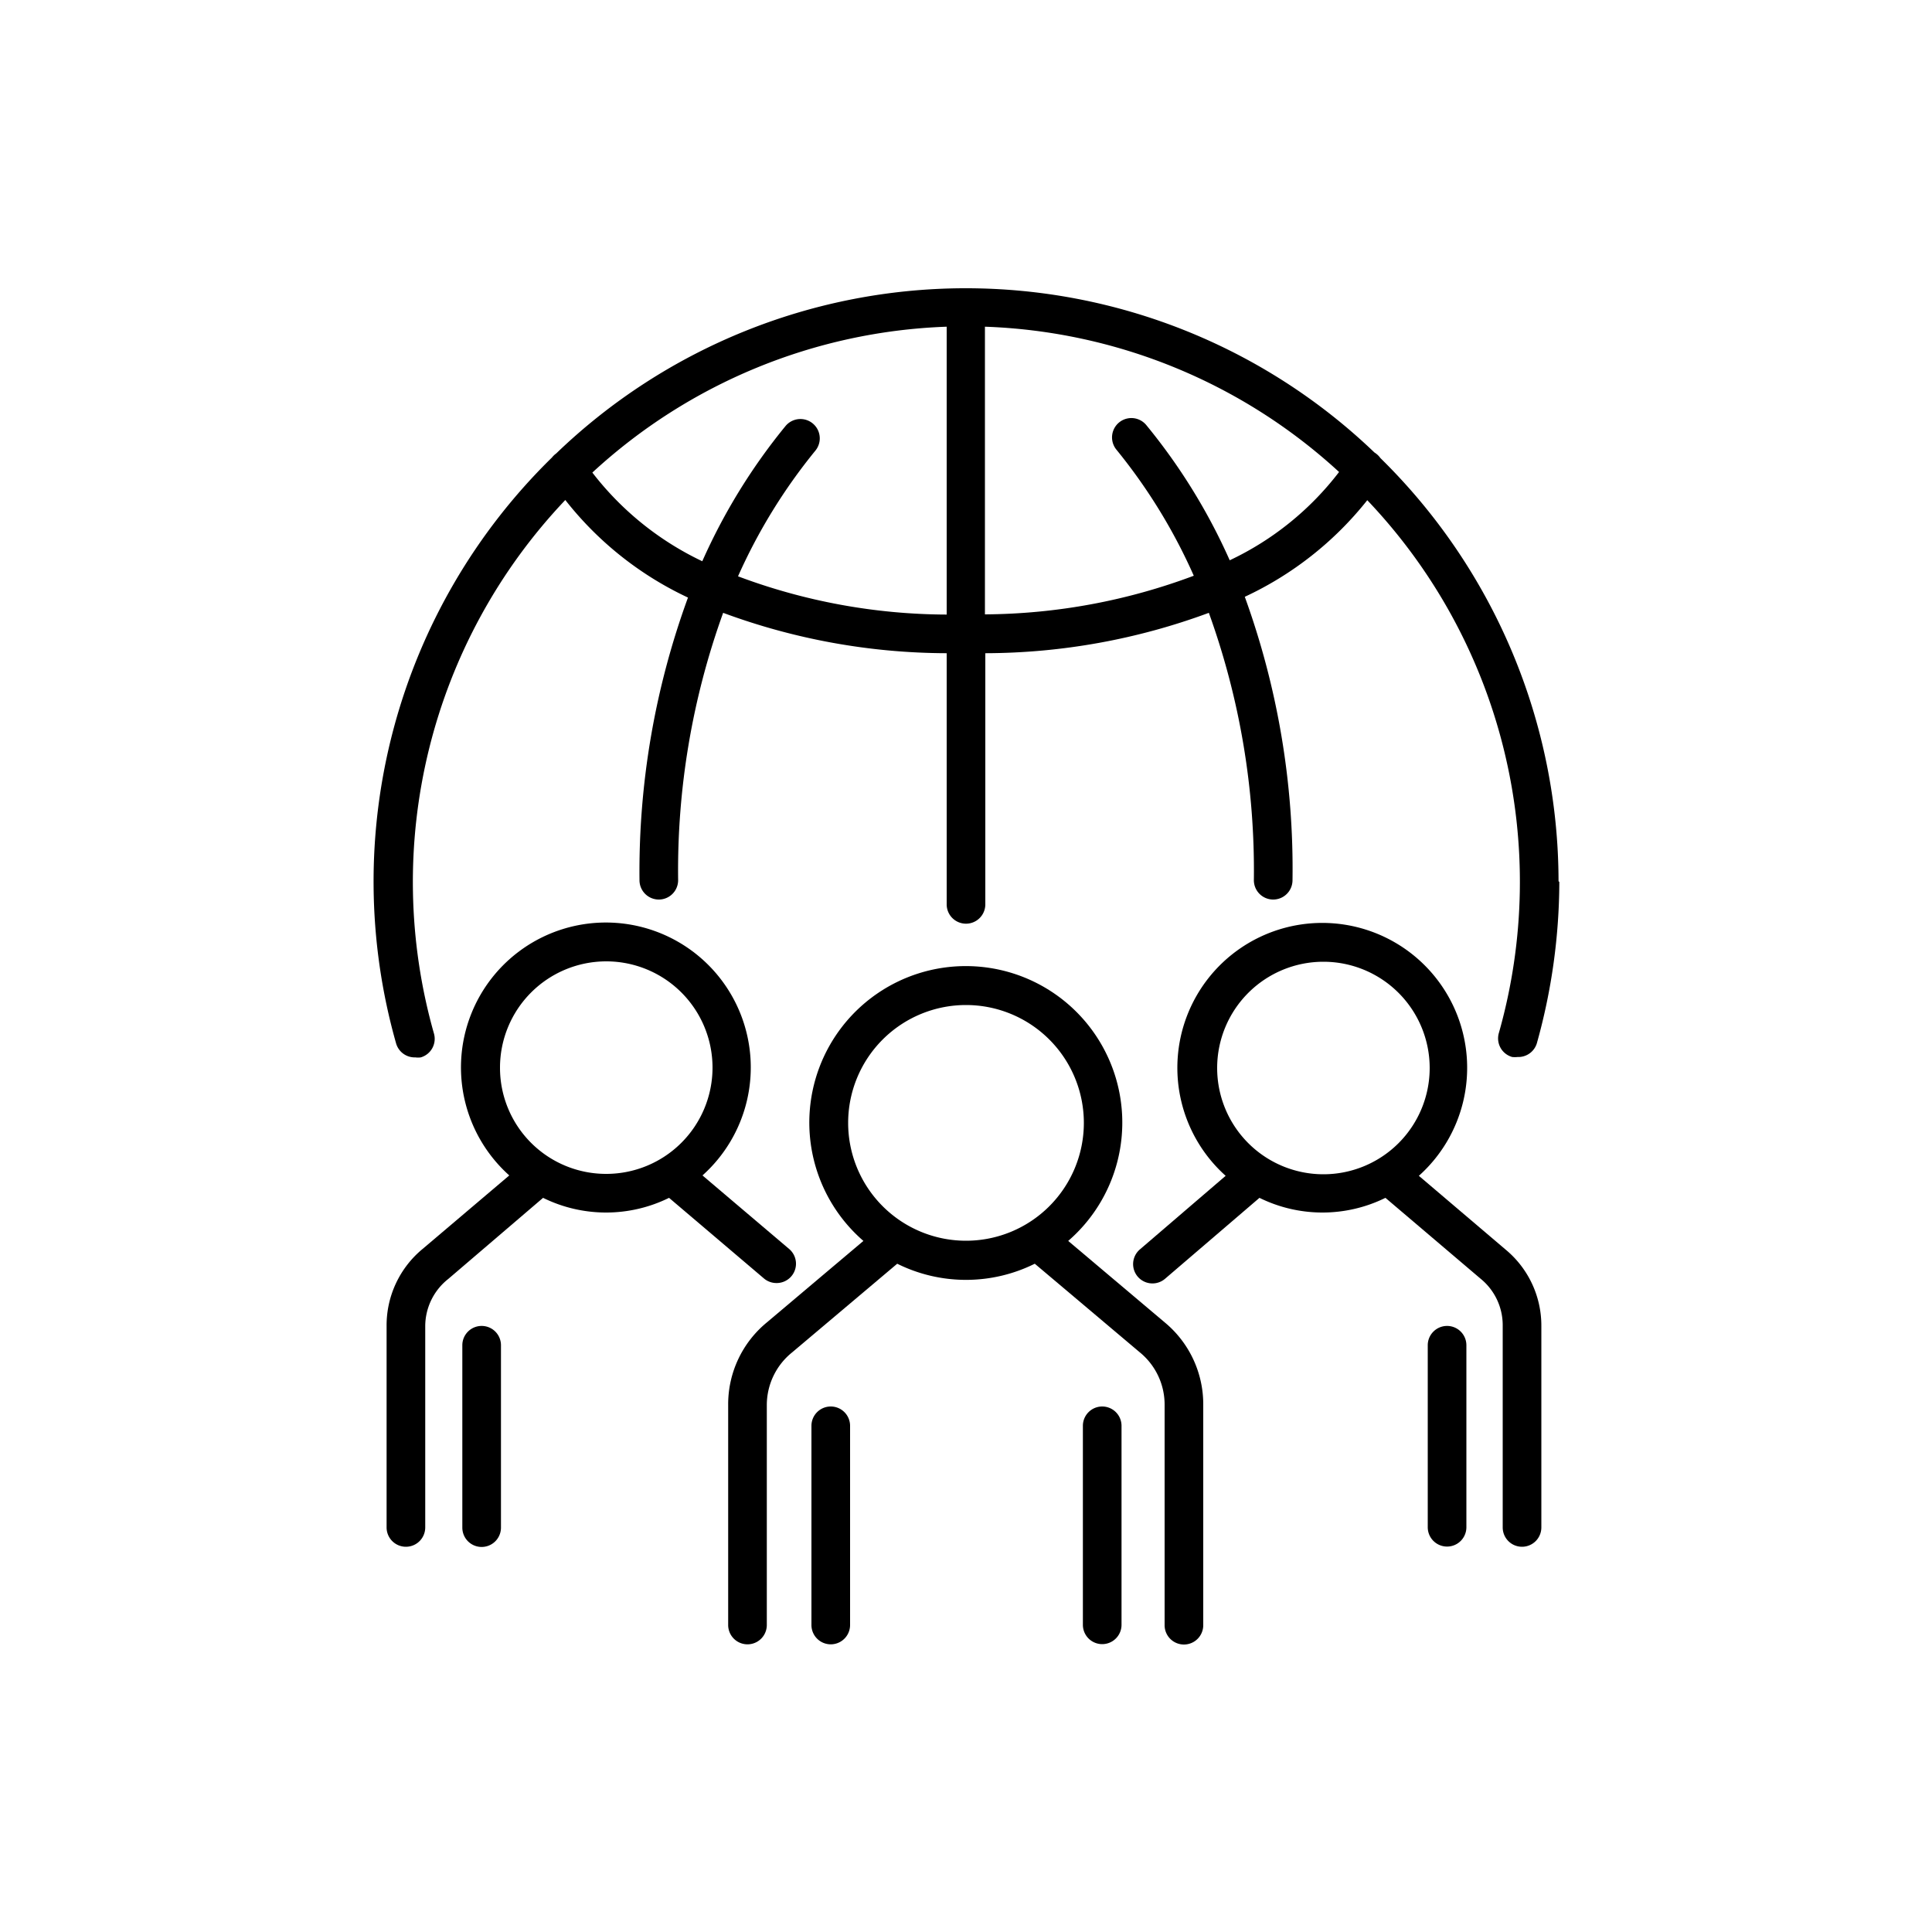 <svg id="pictogram" xmlns="http://www.w3.org/2000/svg" viewBox="0 0 100 100"><path d="M60.29,68.45l-5-4.22a8.1,8.1,0,1,0-10.6,0l-5,4.22a5.48,5.48,0,0,0-2,4.26v11.4a1,1,0,0,0,2,0V72.71A3.5,3.5,0,0,1,41,70l5.44-4.59a8,8,0,0,0,7.12,0L59,70a3.49,3.49,0,0,1,1.28,2.72v11.4a1,1,0,0,0,2,0V72.71A5.5,5.5,0,0,0,60.29,68.45ZM43.9,58.12a6.1,6.1,0,1,1,6.1,6.1A6.1,6.1,0,0,1,43.9,58.12Z"/><path d="M57.05,72.8h0a1,1,0,0,0-1,1v10.3a1,1,0,1,0,2,0V73.8A1,1,0,0,0,57.05,72.8Z"/><path d="M43,72.8a1,1,0,0,0-1,1V84.11a1,1,0,0,0,2,0V73.81A1,1,0,0,0,43,72.8Z"/><path d="M77.92,64.67l-4.48-3.81a7.5,7.5,0,1,0-10,0L59,64.67a1,1,0,0,0,.65,1.76,1,1,0,0,0,.64-.23L65.19,62a7.37,7.37,0,0,0,6.52,0l4.93,4.19a3.1,3.1,0,0,1,1.14,2.42V79.06a1,1,0,0,0,2,0V68.63A5.11,5.11,0,0,0,77.92,64.67ZM63,55.28a5.5,5.5,0,1,1,5.5,5.5A5.5,5.5,0,0,1,63,55.28Z"/><path d="M74.9,68.63h0a1,1,0,0,0-1,1v9.42a1,1,0,0,0,2,0V69.62A1,1,0,0,0,74.9,68.63Z"/><path d="M24.93,68.63a1,1,0,0,0-1,1l0,9.44a1,1,0,0,0,2,0V71.84l0-2.2A1,1,0,0,0,24.93,68.63Z"/><path d="M34.63,62l4.92,4.18a1,1,0,0,0,.65.23,1,1,0,0,0,.65-1.76l-4.49-3.81a7.5,7.5,0,1,0-10,0l-4.48,3.8a5.13,5.13,0,0,0-1.87,4V79.06a1,1,0,0,0,2,0V68.63A3.12,3.12,0,0,1,23.2,66.2L28.11,62a7.37,7.37,0,0,0,6.52,0Zm-8.75-6.74a5.5,5.5,0,1,1,5.49,5.5A5.49,5.49,0,0,1,25.88,55.28Z"/><path d="M80.67,45.61v0h0a30.74,30.74,0,0,0-9.22-21.9,1.08,1.08,0,0,0-.31-.29,30.56,30.56,0,0,0-42.35.05,1.1,1.1,0,0,0-.22.21A30.7,30.7,0,0,0,20.5,54a1,1,0,0,0,1,.73,1,1,0,0,0,.28,0,1,1,0,0,0,.68-1.24,28.72,28.72,0,0,1,6.8-27.61,17.49,17.49,0,0,0,6.35,5.05A41.3,41.3,0,0,0,33.1,45.56a1,1,0,0,0,2,0,39.26,39.26,0,0,1,2.33-13.84A33.53,33.53,0,0,0,49,33.81v13a1,1,0,0,0,2,0v-13a33.53,33.53,0,0,0,11.57-2.09A39.26,39.26,0,0,1,64.9,45.56a1,1,0,0,0,2,0,41.3,41.3,0,0,0-2.47-14.67,17.53,17.53,0,0,0,6.34-5,28.65,28.65,0,0,1,6.81,27.58,1,1,0,0,0,.69,1.24,1.33,1.33,0,0,0,.28,0,1,1,0,0,0,1-.72,31.21,31.21,0,0,0,1.16-8.34h0ZM38.2,29.83a28.8,28.8,0,0,1,4-6.5,1,1,0,0,0-1.54-1.28,30.69,30.69,0,0,0-4.31,7,15.65,15.65,0,0,1-5.69-4.59A28.52,28.52,0,0,1,49,16.91v14.9A31,31,0,0,1,38.2,29.83ZM63.65,29a30.63,30.63,0,0,0-4.32-7,1,1,0,1,0-1.54,1.28,28.75,28.75,0,0,1,4,6.52,31.31,31.31,0,0,1-10.81,2V16.91a28.53,28.53,0,0,1,18.33,7.52A15.39,15.39,0,0,1,63.65,29Z"/></svg>